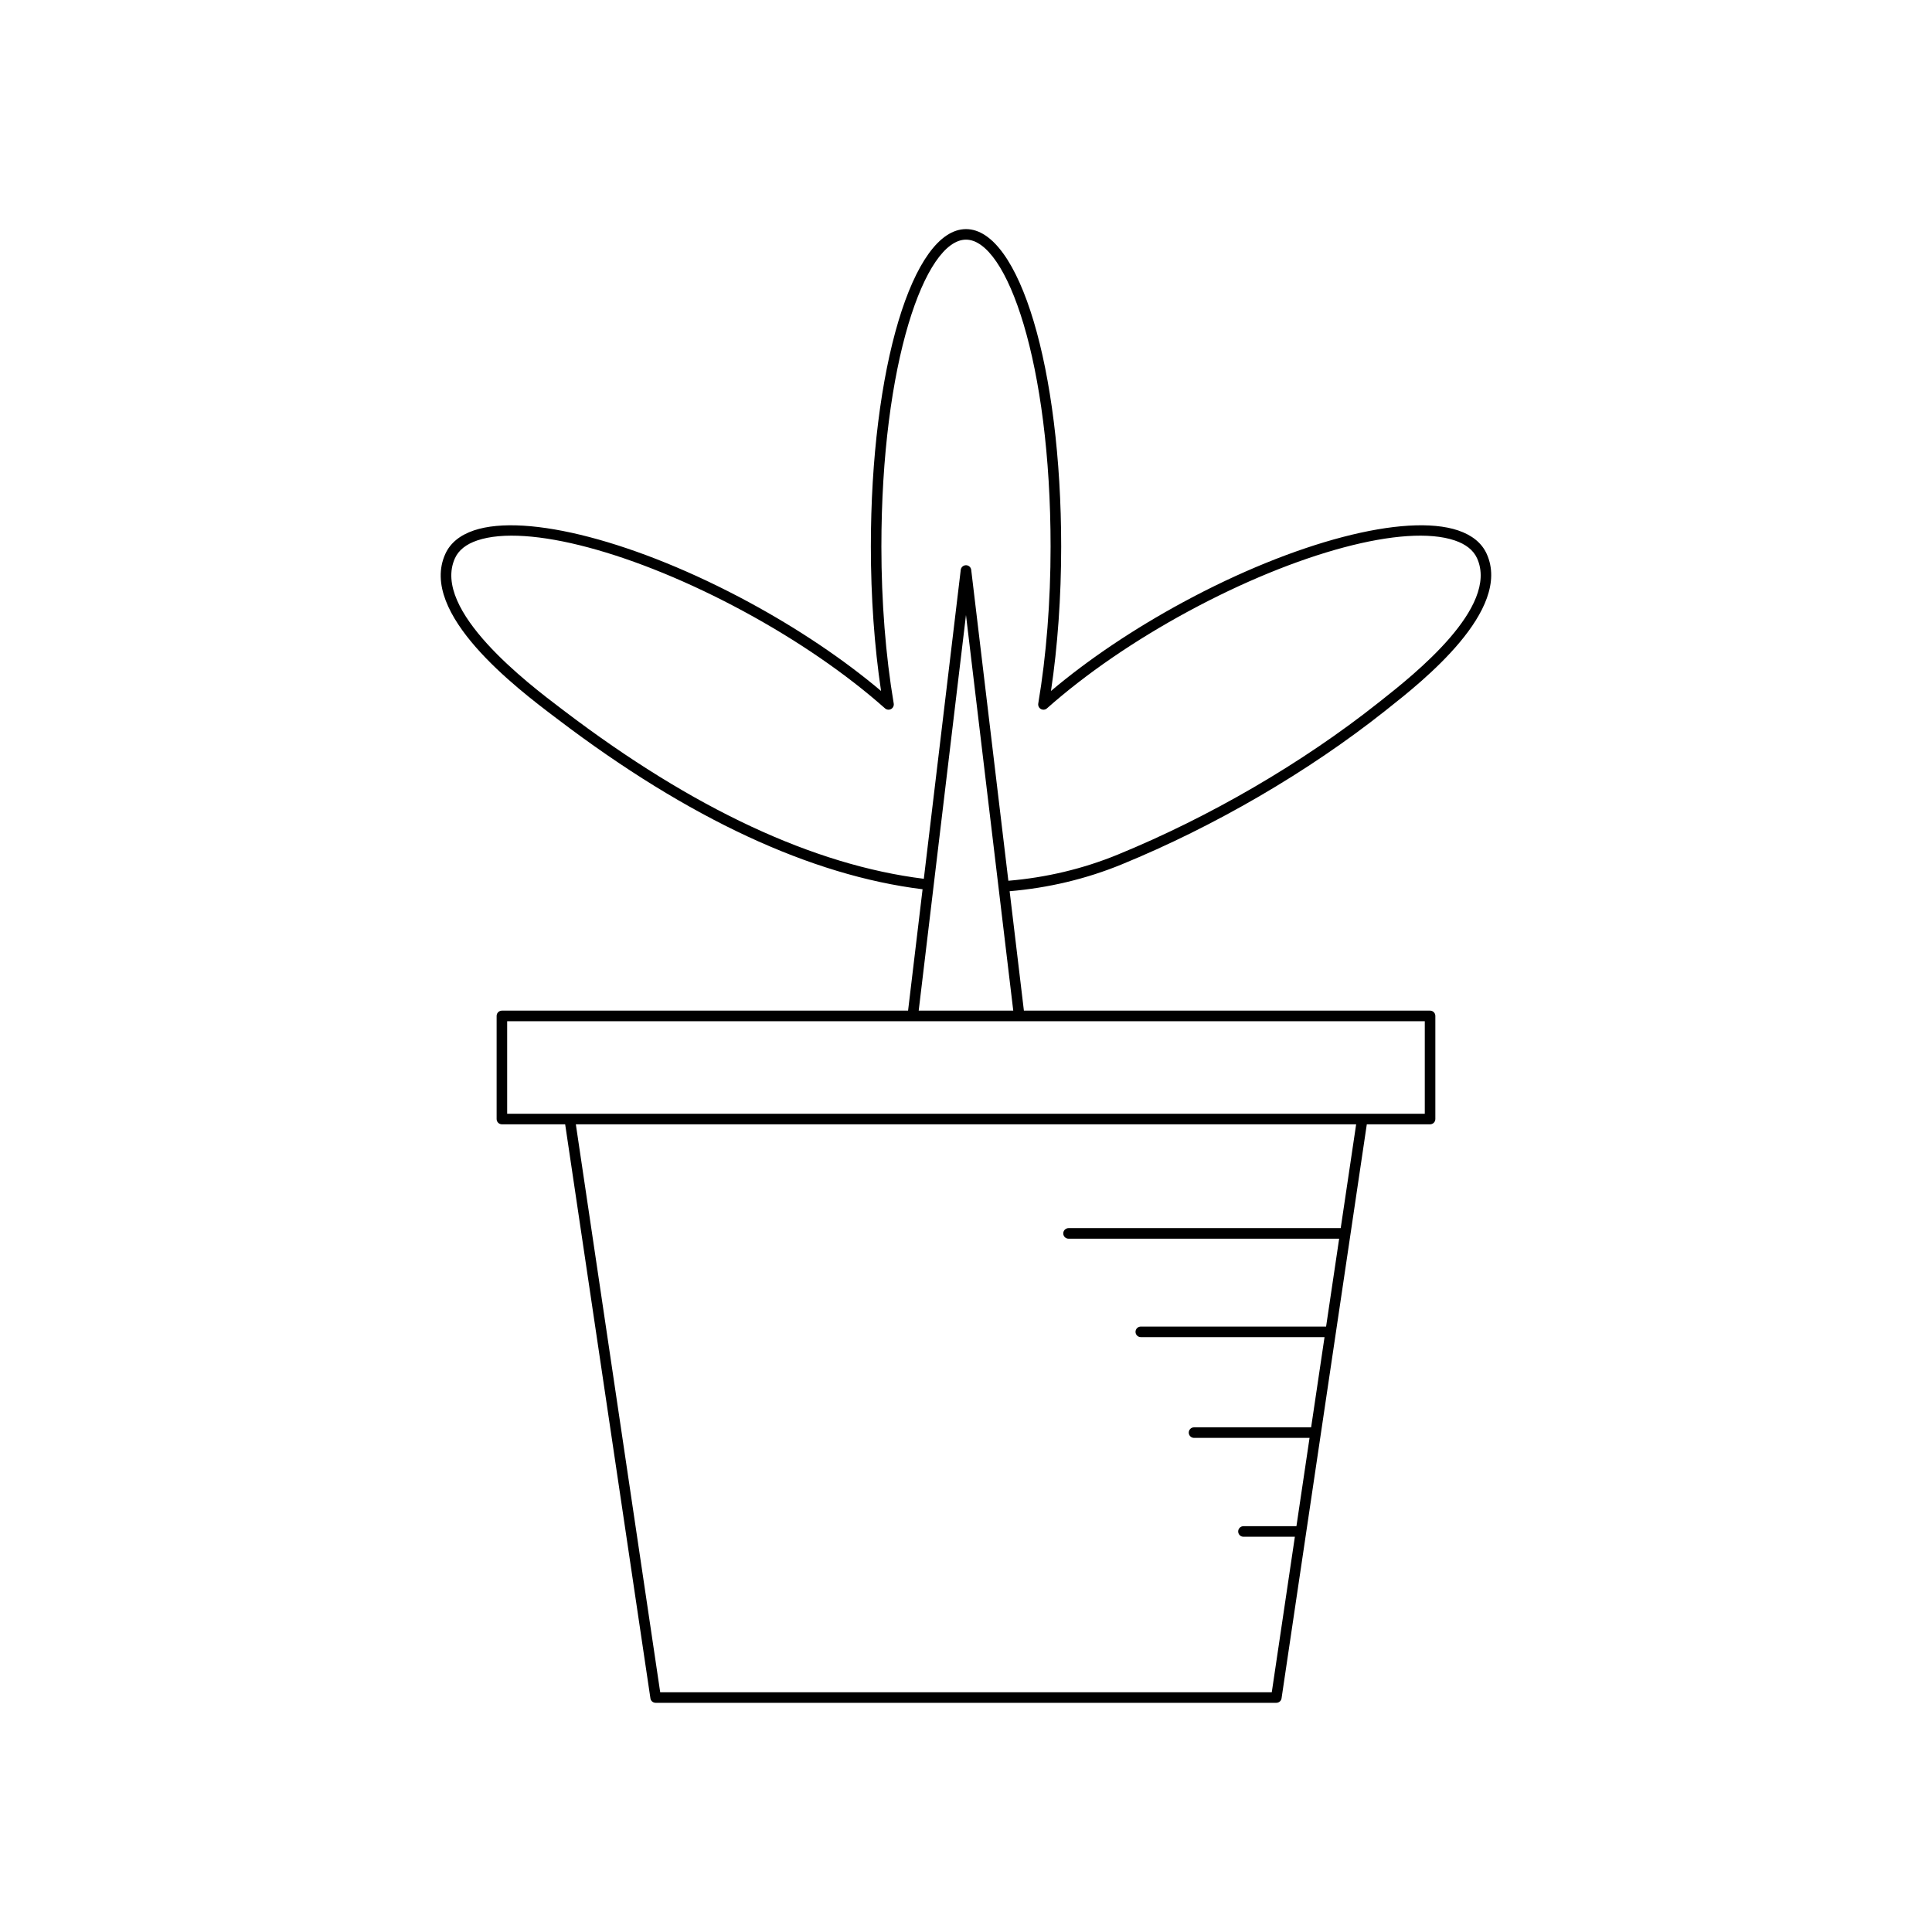 <?xml version="1.0" encoding="UTF-8"?>
<!-- Uploaded to: SVG Repo, www.svgrepo.com, Generator: SVG Repo Mixer Tools -->
<svg fill="#000000" width="800px" height="800px" version="1.1" viewBox="144 144 512 512" xmlns="http://www.w3.org/2000/svg">
 <path d="m530.4 284.56c-13.914-4.664-43.191 2.973-72.871 19.031-13.066 7.07-25.094 15.152-35.008 23.523 1.77-11.836 2.703-24.965 2.703-38.238 0-47.195-11.078-84.16-25.219-84.16-14.141 0-25.219 36.965-25.219 84.16 0 13.273 0.934 26.402 2.703 38.238-9.918-8.371-21.941-16.453-35.008-23.523-29.684-16.055-58.973-23.691-72.875-19.031-3.727 1.258-6.281 3.352-7.586 6.223-7.188 15.824 19.074 35.715 28.961 43.203l0.91 0.688c34.531 26.242 67.012 41.332 96.602 44.988l-3.844 32.168h-107.64c-0.773 0-1.398 0.629-1.398 1.398v27.328c0 0.77 0.625 1.398 1.398 1.398h16.766l22.594 152.12c0.102 0.684 0.688 1.191 1.383 1.191h164.49c0.695 0 1.281-0.508 1.383-1.191l22.594-152.12h16.766c0.773 0 1.398-0.629 1.398-1.398v-27.328c0-0.77-0.625-1.398-1.398-1.398h-107.64l-3.781-31.648c10.246-0.871 20.238-3.227 29.711-7.113 24.648-10.102 49.391-24.52 69.672-40.586l0.887-0.707c9.012-7.117 32.953-26.031 26.156-41-1.301-2.867-3.856-4.957-7.586-6.215zm-31.098 184.91h-72.129c-0.773 0-1.398 0.629-1.398 1.398 0 0.77 0.625 1.398 1.398 1.398h71.715l-3.461 23.289h-49.105c-0.773 0-1.398 0.629-1.398 1.398s0.625 1.398 1.398 1.398h48.691l-3.551 23.906h-31.031c-0.773 0-1.398 0.629-1.398 1.398 0 0.77 0.625 1.398 1.398 1.398h30.613l-3.477 23.402h-14.039c-0.773 0-1.398 0.629-1.398 1.398s0.625 1.398 1.398 1.398h13.625l-6.121 41.215-162.07 0.008-22.359-150.52h206.79zm22.281-54.84v24.527h-243.18v-24.527zm-109.06-2.801h-25.059l12.531-104.84zm97.57-82.238-0.887 0.699c-20.078 15.914-44.582 30.188-68.996 40.191-9.238 3.785-18.988 6.086-28.984 6.93l-9.844-82.387c-0.082-0.707-0.68-1.234-1.387-1.234s-1.305 0.531-1.387 1.234l-9.785 81.863c-29.086-3.602-61.109-18.508-95.238-44.445l-0.914-0.695c-8.496-6.434-34.363-26.02-28.102-39.809 0.969-2.137 2.965-3.727 5.93-4.723 13.211-4.449 41.605 3.125 70.645 18.832 14.191 7.68 27.121 16.559 37.395 25.676 0.445 0.398 1.086 0.465 1.605 0.18 0.52-0.289 0.801-0.875 0.703-1.461-2.137-12.641-3.269-27.016-3.269-41.574 0-48.668 11.594-81.359 22.422-81.359s22.418 32.691 22.418 81.359c0 14.559-1.133 28.934-3.269 41.574-0.098 0.586 0.184 1.168 0.703 1.461 0.523 0.285 1.16 0.219 1.605-0.18 10.273-9.117 23.207-17.996 37.398-25.676 29.039-15.707 57.438-23.281 70.645-18.832 2.965 0.996 4.961 2.586 5.934 4.723 5.894 12.969-16.797 30.898-25.34 37.652z"/>
</svg>